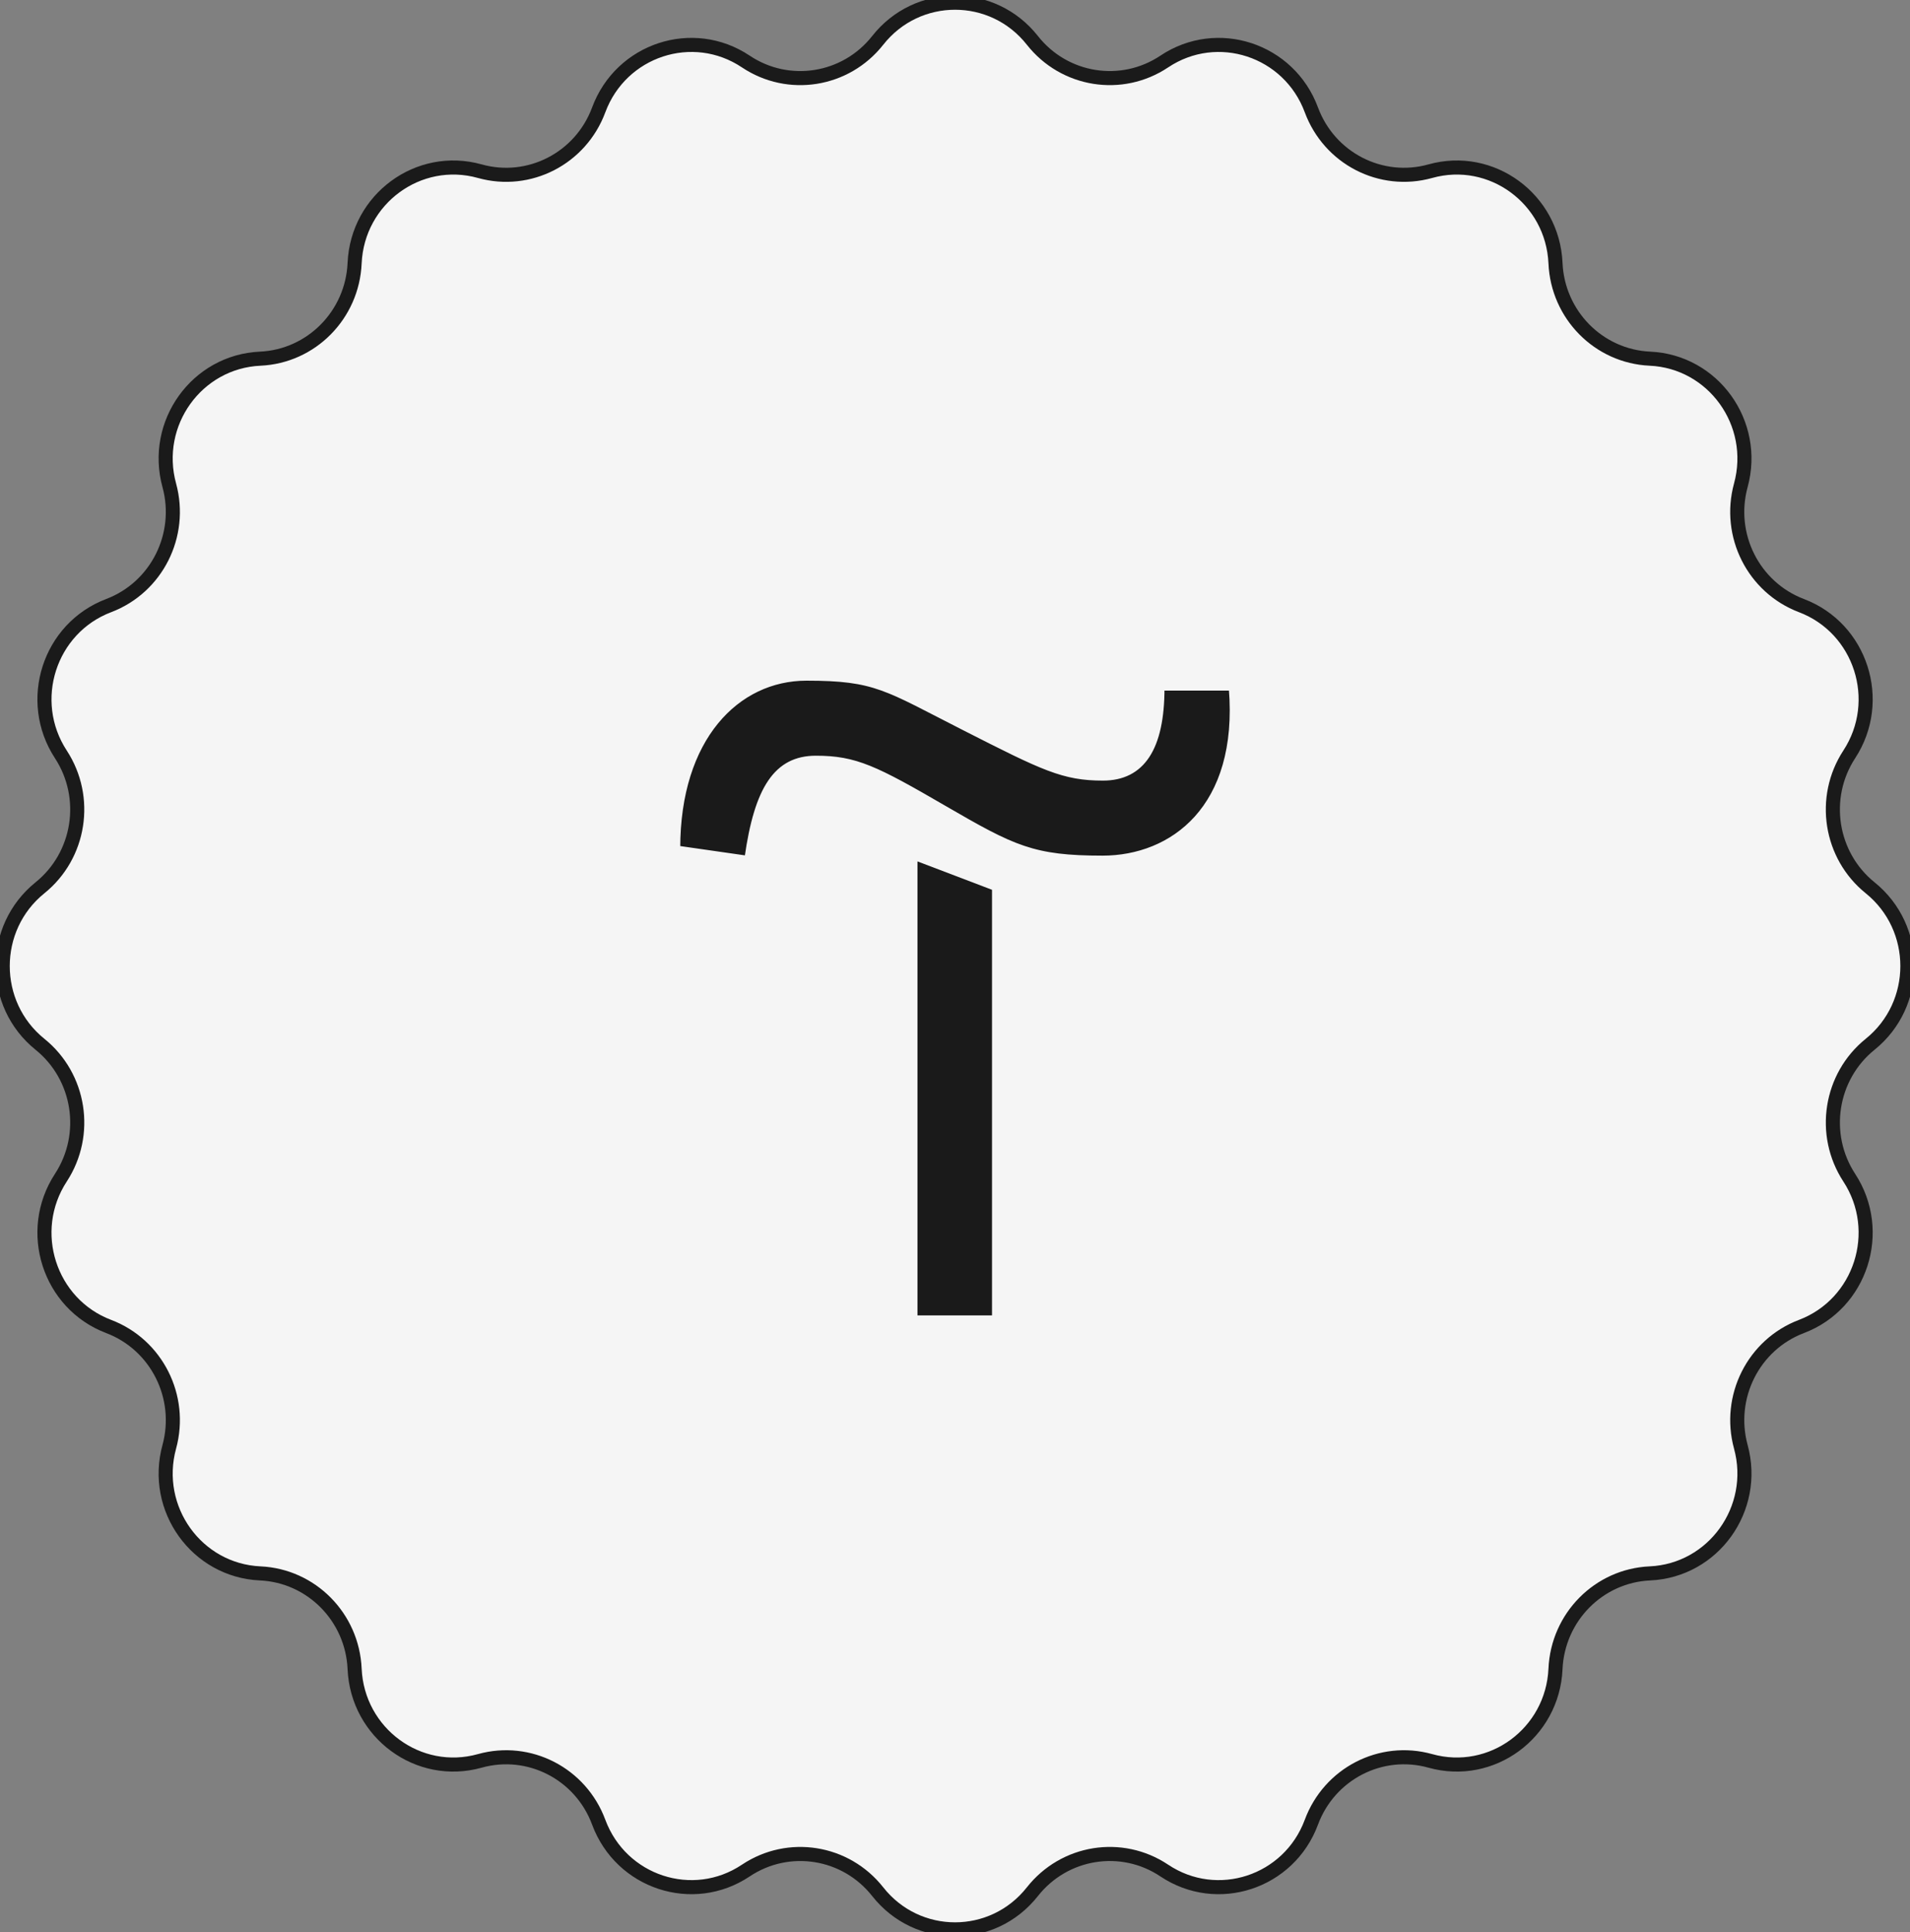 <?xml version="1.0" encoding="UTF-8"?> <svg xmlns="http://www.w3.org/2000/svg" width="86" height="87" viewBox="0 0 86 87" fill="none"><rect x="0" y="0" width="86" height="87" fill="#808080" stroke="none"/><g clip-path="url(#clip0_3439_83)"><path d="M46.485 1.819C47.923 3.643 50.498 4.056 52.422 2.771C54.809 1.175 58.042 2.239 59.046 4.947C59.856 7.132 62.18 8.329 64.403 7.708C67.159 6.938 69.91 8.959 70.038 11.851C70.14 14.181 71.985 16.046 74.289 16.151C77.147 16.28 79.144 19.061 78.383 21.852C77.768 24.1 78.953 26.451 81.112 27.27C83.791 28.286 84.841 31.557 83.264 33.971C81.993 35.918 82.402 38.523 84.205 39.977C86.442 41.781 86.442 45.221 84.205 47.024C82.402 48.478 81.994 51.083 83.264 53.03C84.841 55.444 83.79 58.715 81.112 59.731C78.953 60.55 77.77 62.901 78.383 65.15C79.144 67.939 77.147 70.721 74.289 70.85C71.985 70.954 70.141 72.82 70.038 75.15C69.91 78.042 67.161 80.063 64.403 79.293C62.18 78.671 59.856 79.869 59.046 82.054C58.042 84.763 54.809 85.826 52.422 84.23C50.498 82.944 47.923 83.358 46.485 85.182C44.703 87.445 41.302 87.445 39.52 85.182C38.082 83.358 35.507 82.945 33.582 84.23C31.196 85.826 27.963 84.762 26.958 82.054C26.149 79.869 23.825 78.672 21.602 79.293C18.845 80.063 16.095 78.042 15.967 75.15C15.865 72.82 14.02 70.955 11.716 70.85C8.858 70.721 6.86 67.94 7.622 65.15C8.236 62.901 7.052 60.55 4.893 59.731C2.214 58.715 1.164 55.444 2.741 53.03C4.012 51.083 3.603 48.478 1.8 47.024C-0.437 45.221 -0.437 41.781 1.8 39.977C3.603 38.523 4.011 35.918 2.741 33.971C1.164 31.557 2.215 28.286 4.893 27.27C7.052 26.451 8.235 24.1 7.622 21.852C6.86 19.063 8.858 16.28 11.716 16.151C14.02 16.047 15.864 14.181 15.967 11.851C16.095 8.959 18.844 6.938 21.602 7.708C23.825 8.33 26.149 7.132 26.958 4.947C27.963 2.238 31.196 1.175 33.582 2.771C35.507 4.057 38.082 3.643 39.52 1.819C41.302 -0.444 44.703 -0.444 46.485 1.819Z" fill="#F5F5F5" stroke="#1A1A1A" stroke-width="0.634" stroke-miterlimit="10"></path><path d="M44.772 39.994V59.337H41.205V38.636L44.772 39.994Z" fill="#1A1A1A" stroke="#F5F5F5" stroke-width="0.211" stroke-miterlimit="10"></path><path d="M30.523 38.19C30.523 33.242 33.188 30.545 36.314 30.545C39.44 30.545 39.88 30.992 43.429 32.795C46.977 34.6 47.878 35.045 49.662 35.045C51.446 35.045 52.327 33.687 52.327 30.991H55.434C55.876 36.385 52.769 38.635 49.643 38.635C46.517 38.635 45.635 38.188 42.528 36.385C39.421 34.58 38.52 34.135 36.736 34.135C34.953 34.135 34.071 35.493 33.629 38.636L30.523 38.19Z" fill="#1A1A1A" stroke="#F5F5F5" stroke-width="0.211" stroke-miterlimit="10"></path></g><defs><clipPath id="clip0_3439_83"><rect width="86" height="87" fill="white"></rect></clipPath></defs></svg> 